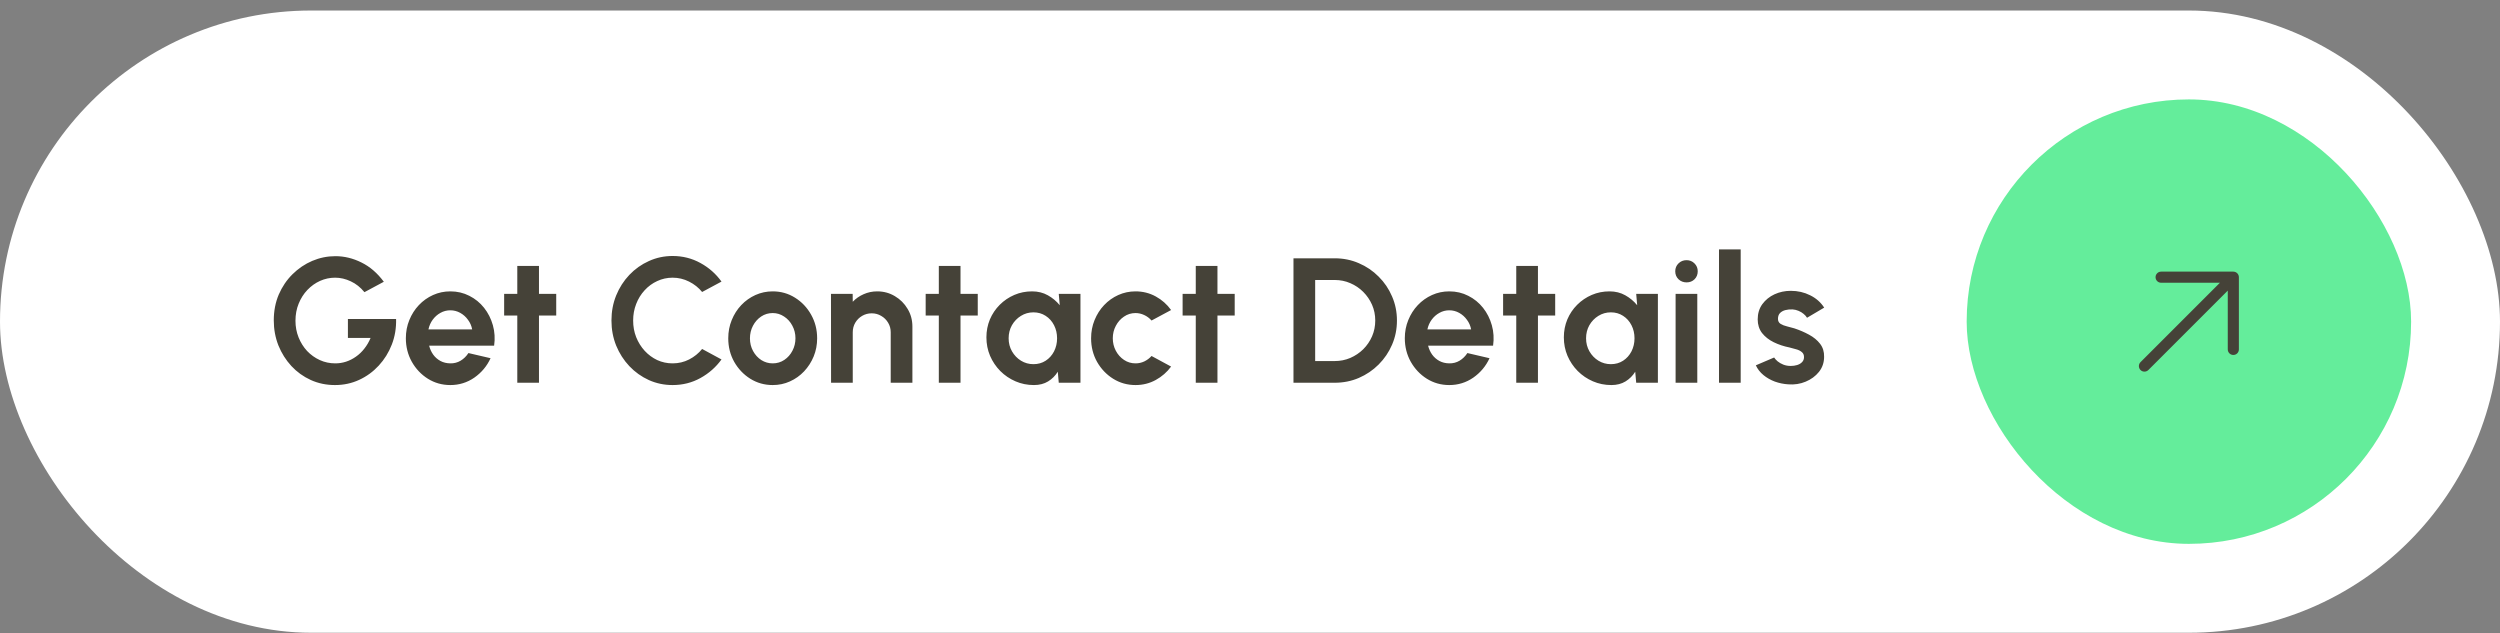 <?xml version="1.0" encoding="UTF-8"?>
<svg xmlns="http://www.w3.org/2000/svg" width="225" height="57" viewBox="0 0 225 57" fill="none">
  <rect x="0" y="0" width="225" height="57" fill="#808080" stroke="none"/>
  <rect y="0.947" width="225" height="56" rx="28" fill="white"></rect>
  <path d="M30.144 34.655C29.365 34.655 28.64 34.503 27.968 34.199C27.301 33.895 26.72 33.477 26.224 32.943C25.728 32.405 25.339 31.786 25.056 31.087C24.779 30.383 24.64 29.631 24.64 28.831C24.64 27.989 24.789 27.215 25.088 26.511C25.392 25.807 25.805 25.197 26.328 24.679C26.851 24.162 27.443 23.762 28.104 23.479C28.771 23.197 29.464 23.055 30.184 23.055C30.989 23.055 31.771 23.245 32.528 23.623C33.291 23.997 33.963 24.575 34.544 25.359L32.8 26.295C32.443 25.858 32.032 25.533 31.568 25.319C31.109 25.101 30.64 24.991 30.16 24.991C29.691 24.991 29.24 25.087 28.808 25.279C28.381 25.471 28 25.743 27.664 26.095C27.333 26.442 27.072 26.853 26.88 27.327C26.688 27.797 26.592 28.311 26.592 28.871C26.592 29.399 26.685 29.898 26.872 30.367C27.059 30.831 27.315 31.239 27.64 31.591C27.971 31.938 28.352 32.21 28.784 32.407C29.216 32.605 29.68 32.703 30.176 32.703C30.507 32.703 30.829 32.653 31.144 32.551C31.464 32.445 31.763 32.293 32.04 32.095C32.323 31.898 32.573 31.658 32.792 31.375C33.016 31.093 33.203 30.773 33.352 30.415H31.312V28.711H35.648C35.669 29.527 35.541 30.293 35.264 31.007C34.987 31.722 34.595 32.354 34.088 32.903C33.581 33.453 32.992 33.882 32.32 34.191C31.648 34.501 30.923 34.655 30.144 34.655ZM40.527 34.655C39.791 34.655 39.119 34.466 38.511 34.087C37.908 33.709 37.425 33.199 37.063 32.559C36.706 31.919 36.527 31.213 36.527 30.439C36.527 29.858 36.631 29.314 36.839 28.807C37.047 28.295 37.332 27.847 37.695 27.463C38.063 27.074 38.489 26.77 38.975 26.551C39.46 26.333 39.977 26.223 40.527 26.223C41.151 26.223 41.721 26.357 42.239 26.623C42.761 26.885 43.204 27.245 43.567 27.703C43.929 28.162 44.194 28.685 44.359 29.271C44.524 29.858 44.562 30.471 44.471 31.111H38.623C38.697 31.41 38.82 31.679 38.991 31.919C39.161 32.154 39.377 32.343 39.639 32.487C39.9 32.626 40.196 32.698 40.527 32.703C40.868 32.709 41.178 32.629 41.455 32.463C41.737 32.293 41.972 32.063 42.159 31.775L44.151 32.239C43.825 32.949 43.34 33.53 42.695 33.983C42.05 34.431 41.327 34.655 40.527 34.655ZM38.559 29.647H42.495C42.436 29.327 42.311 29.039 42.119 28.783C41.932 28.522 41.7 28.314 41.423 28.159C41.145 28.005 40.847 27.927 40.527 27.927C40.207 27.927 39.911 28.005 39.639 28.159C39.367 28.309 39.135 28.514 38.943 28.775C38.756 29.031 38.628 29.322 38.559 29.647ZM50.06 28.399H48.508V34.447H46.556V28.399H45.373V26.447H46.556V23.935H48.508V26.447H50.06V28.399ZM60.535 34.655C59.777 34.655 59.065 34.506 58.399 34.207C57.732 33.903 57.145 33.485 56.639 32.951C56.137 32.418 55.743 31.802 55.455 31.103C55.172 30.399 55.031 29.647 55.031 28.847C55.031 28.042 55.172 27.29 55.455 26.591C55.743 25.887 56.137 25.271 56.639 24.743C57.145 24.21 57.732 23.794 58.399 23.495C59.065 23.191 59.777 23.039 60.535 23.039C61.441 23.039 62.276 23.25 63.039 23.671C63.801 24.087 64.433 24.645 64.935 25.343L63.191 26.279C62.876 25.89 62.484 25.578 62.015 25.343C61.551 25.109 61.057 24.991 60.535 24.991C60.044 24.991 59.583 25.093 59.151 25.295C58.719 25.493 58.34 25.77 58.015 26.127C57.689 26.479 57.436 26.89 57.255 27.359C57.073 27.823 56.983 28.319 56.983 28.847C56.983 29.381 57.073 29.879 57.255 30.343C57.441 30.807 57.697 31.218 58.023 31.575C58.348 31.927 58.724 32.205 59.151 32.407C59.583 32.605 60.044 32.703 60.535 32.703C61.068 32.703 61.564 32.586 62.023 32.351C62.487 32.111 62.876 31.797 63.191 31.407L64.935 32.351C64.433 33.045 63.801 33.602 63.039 34.023C62.276 34.445 61.441 34.655 60.535 34.655ZM69.543 34.655C68.806 34.655 68.135 34.466 67.526 34.087C66.924 33.709 66.441 33.202 66.079 32.567C65.721 31.927 65.543 31.221 65.543 30.447C65.543 29.861 65.647 29.314 65.855 28.807C66.062 28.295 66.348 27.847 66.71 27.463C67.079 27.074 67.505 26.77 67.99 26.551C68.476 26.333 68.993 26.223 69.543 26.223C70.278 26.223 70.948 26.413 71.55 26.791C72.159 27.17 72.641 27.679 72.999 28.319C73.361 28.959 73.543 29.669 73.543 30.447C73.543 31.029 73.439 31.573 73.231 32.079C73.022 32.586 72.734 33.034 72.367 33.423C72.004 33.807 71.58 34.109 71.094 34.327C70.615 34.546 70.097 34.655 69.543 34.655ZM69.543 32.703C69.932 32.703 70.281 32.599 70.591 32.391C70.9 32.183 71.142 31.909 71.319 31.567C71.5 31.226 71.591 30.853 71.591 30.447C71.591 30.031 71.497 29.653 71.311 29.311C71.129 28.965 70.881 28.69 70.567 28.487C70.257 28.279 69.916 28.175 69.543 28.175C69.159 28.175 68.812 28.279 68.502 28.487C68.193 28.695 67.948 28.973 67.766 29.319C67.585 29.666 67.495 30.042 67.495 30.447C67.495 30.869 67.588 31.25 67.775 31.591C67.961 31.933 68.209 32.205 68.519 32.407C68.833 32.605 69.174 32.703 69.543 32.703ZM82.116 29.391V34.447H80.164V29.903C80.164 29.589 80.087 29.303 79.932 29.047C79.778 28.786 79.57 28.581 79.308 28.431C79.052 28.277 78.767 28.199 78.452 28.199C78.138 28.199 77.85 28.277 77.588 28.431C77.332 28.581 77.127 28.786 76.972 29.047C76.823 29.303 76.748 29.589 76.748 29.903V34.447H74.796L74.788 26.447H76.74L76.748 27.159C77.02 26.871 77.346 26.645 77.724 26.479C78.103 26.309 78.511 26.223 78.948 26.223C79.529 26.223 80.06 26.367 80.54 26.655C81.02 26.938 81.401 27.319 81.684 27.799C81.972 28.274 82.116 28.805 82.116 29.391ZM87.998 28.399H86.446V34.447H84.494V28.399H83.31V26.447H84.494V23.935H86.446V26.447H87.998V28.399ZM95.289 26.447H97.241V34.447H95.289L95.201 33.455C94.982 33.813 94.692 34.103 94.329 34.327C93.972 34.546 93.547 34.655 93.057 34.655C92.465 34.655 91.91 34.543 91.393 34.319C90.876 34.095 90.419 33.786 90.025 33.391C89.635 32.997 89.329 32.541 89.105 32.023C88.886 31.506 88.777 30.951 88.777 30.359C88.777 29.789 88.881 29.253 89.089 28.751C89.302 28.25 89.598 27.81 89.977 27.431C90.356 27.053 90.793 26.757 91.289 26.543C91.785 26.33 92.318 26.223 92.889 26.223C93.417 26.223 93.889 26.341 94.305 26.575C94.726 26.81 95.084 27.109 95.377 27.471L95.289 26.447ZM93.009 32.775C93.425 32.775 93.793 32.671 94.113 32.463C94.433 32.255 94.683 31.975 94.865 31.623C95.046 31.266 95.137 30.874 95.137 30.447C95.137 30.015 95.046 29.623 94.865 29.271C94.683 28.914 94.43 28.631 94.105 28.423C93.785 28.215 93.419 28.111 93.009 28.111C92.598 28.111 92.222 28.218 91.881 28.431C91.545 28.639 91.275 28.919 91.073 29.271C90.876 29.623 90.777 30.015 90.777 30.447C90.777 30.879 90.878 31.271 91.081 31.623C91.284 31.975 91.553 32.255 91.889 32.463C92.23 32.671 92.603 32.775 93.009 32.775ZM103.639 32.039L105.399 32.991C105.031 33.493 104.569 33.895 104.015 34.199C103.46 34.503 102.855 34.655 102.199 34.655C101.463 34.655 100.791 34.466 100.183 34.087C99.58 33.709 99.097 33.202 98.735 32.567C98.377 31.927 98.199 31.221 98.199 30.447C98.199 29.861 98.303 29.314 98.511 28.807C98.719 28.295 99.004 27.847 99.367 27.463C99.735 27.074 100.161 26.77 100.647 26.551C101.132 26.333 101.649 26.223 102.199 26.223C102.855 26.223 103.46 26.375 104.015 26.679C104.569 26.983 105.031 27.391 105.399 27.903L103.639 28.847C103.452 28.634 103.231 28.469 102.975 28.351C102.724 28.234 102.465 28.175 102.199 28.175C101.815 28.175 101.468 28.282 101.159 28.495C100.849 28.703 100.604 28.981 100.423 29.327C100.241 29.669 100.151 30.042 100.151 30.447C100.151 30.847 100.241 31.221 100.423 31.567C100.604 31.909 100.849 32.183 101.159 32.391C101.468 32.599 101.815 32.703 102.199 32.703C102.476 32.703 102.74 32.645 102.991 32.527C103.241 32.405 103.457 32.242 103.639 32.039ZM111.123 28.399H109.571V34.447H107.619V28.399H106.435V26.447H107.619V23.935H109.571V26.447H111.123V28.399ZM116.413 34.447V23.247H120.125C120.898 23.247 121.621 23.394 122.293 23.687C122.97 23.975 123.565 24.378 124.077 24.895C124.594 25.407 124.997 26.002 125.285 26.679C125.578 27.351 125.725 28.074 125.725 28.847C125.725 29.621 125.578 30.346 125.285 31.023C124.997 31.695 124.594 32.29 124.077 32.807C123.565 33.319 122.97 33.722 122.293 34.015C121.621 34.303 120.898 34.447 120.125 34.447H116.413ZM118.365 32.495H120.125C120.621 32.495 121.088 32.402 121.525 32.215C121.968 32.023 122.357 31.762 122.693 31.431C123.029 31.095 123.293 30.709 123.485 30.271C123.677 29.829 123.773 29.354 123.773 28.847C123.773 28.341 123.677 27.869 123.485 27.431C123.293 26.994 123.029 26.607 122.693 26.271C122.357 25.935 121.97 25.674 121.533 25.487C121.096 25.295 120.626 25.199 120.125 25.199H118.365V32.495ZM130.433 34.655C129.697 34.655 129.025 34.466 128.417 34.087C127.814 33.709 127.332 33.199 126.969 32.559C126.612 31.919 126.433 31.213 126.433 30.439C126.433 29.858 126.537 29.314 126.745 28.807C126.953 28.295 127.238 27.847 127.601 27.463C127.969 27.074 128.396 26.77 128.881 26.551C129.366 26.333 129.884 26.223 130.433 26.223C131.057 26.223 131.628 26.357 132.145 26.623C132.668 26.885 133.11 27.245 133.473 27.703C133.836 28.162 134.1 28.685 134.265 29.271C134.43 29.858 134.468 30.471 134.377 31.111H128.529C128.604 31.41 128.726 31.679 128.897 31.919C129.068 32.154 129.284 32.343 129.545 32.487C129.806 32.626 130.102 32.698 130.433 32.703C130.774 32.709 131.084 32.629 131.361 32.463C131.644 32.293 131.878 32.063 132.065 31.775L134.057 32.239C133.732 32.949 133.246 33.53 132.601 33.983C131.956 34.431 131.233 34.655 130.433 34.655ZM128.465 29.647H132.401C132.342 29.327 132.217 29.039 132.025 28.783C131.838 28.522 131.606 28.314 131.329 28.159C131.052 28.005 130.753 27.927 130.433 27.927C130.113 27.927 129.817 28.005 129.545 28.159C129.273 28.309 129.041 28.514 128.849 28.775C128.662 29.031 128.534 29.322 128.465 29.647ZM139.967 28.399H138.415V34.447H136.463V28.399H135.279V26.447H136.463V23.935H138.415V26.447H139.967V28.399ZM147.258 26.447H149.21V34.447H147.258L147.17 33.455C146.951 33.813 146.66 34.103 146.298 34.327C145.94 34.546 145.516 34.655 145.026 34.655C144.434 34.655 143.879 34.543 143.362 34.319C142.844 34.095 142.388 33.786 141.994 33.391C141.604 32.997 141.298 32.541 141.074 32.023C140.855 31.506 140.746 30.951 140.746 30.359C140.746 29.789 140.85 29.253 141.058 28.751C141.271 28.25 141.567 27.81 141.946 27.431C142.324 27.053 142.762 26.757 143.258 26.543C143.754 26.33 144.287 26.223 144.858 26.223C145.386 26.223 145.858 26.341 146.274 26.575C146.695 26.81 147.052 27.109 147.346 27.471L147.258 26.447ZM144.978 32.775C145.394 32.775 145.762 32.671 146.082 32.463C146.402 32.255 146.652 31.975 146.834 31.623C147.015 31.266 147.106 30.874 147.106 30.447C147.106 30.015 147.015 29.623 146.834 29.271C146.652 28.914 146.399 28.631 146.074 28.423C145.754 28.215 145.388 28.111 144.978 28.111C144.567 28.111 144.191 28.218 143.85 28.431C143.514 28.639 143.244 28.919 143.042 29.271C142.844 29.623 142.746 30.015 142.746 30.447C142.746 30.879 142.847 31.271 143.05 31.623C143.252 31.975 143.522 32.255 143.858 32.463C144.199 32.671 144.572 32.775 144.978 32.775ZM150.804 26.447H152.756V34.447H150.804V26.447ZM151.796 25.415C151.508 25.415 151.265 25.322 151.068 25.135C150.87 24.943 150.772 24.703 150.772 24.415C150.772 24.133 150.87 23.895 151.068 23.703C151.265 23.511 151.505 23.415 151.788 23.415C152.07 23.415 152.308 23.511 152.5 23.703C152.697 23.895 152.796 24.133 152.796 24.415C152.796 24.703 152.7 24.943 152.508 25.135C152.316 25.322 152.078 25.415 151.796 25.415ZM154.71 34.447V22.447H156.662V34.447H154.71ZM160.945 34.591C160.529 34.565 160.126 34.482 159.737 34.343C159.353 34.199 159.012 34.005 158.713 33.759C158.414 33.514 158.185 33.221 158.025 32.879L159.673 32.175C159.737 32.282 159.841 32.397 159.985 32.519C160.129 32.637 160.3 32.735 160.497 32.815C160.7 32.895 160.921 32.935 161.161 32.935C161.364 32.935 161.556 32.909 161.737 32.855C161.924 32.797 162.073 32.709 162.185 32.591C162.302 32.474 162.361 32.322 162.361 32.135C162.361 31.938 162.292 31.786 162.153 31.679C162.02 31.567 161.849 31.485 161.641 31.431C161.438 31.373 161.241 31.319 161.049 31.271C160.542 31.17 160.07 31.013 159.633 30.799C159.201 30.586 158.852 30.311 158.585 29.975C158.324 29.634 158.193 29.223 158.193 28.743C158.193 28.215 158.332 27.759 158.609 27.375C158.892 26.991 159.257 26.695 159.705 26.487C160.158 26.279 160.646 26.175 161.169 26.175C161.804 26.175 162.385 26.309 162.913 26.575C163.446 26.837 163.868 27.207 164.177 27.687L162.633 28.599C162.558 28.471 162.454 28.354 162.321 28.247C162.188 28.135 162.036 28.045 161.865 27.975C161.694 27.901 161.516 27.858 161.329 27.847C161.089 27.837 160.87 27.858 160.673 27.911C160.476 27.965 160.316 28.055 160.193 28.183C160.076 28.311 160.017 28.482 160.017 28.695C160.017 28.898 160.097 29.05 160.257 29.151C160.417 29.247 160.609 29.322 160.833 29.375C161.062 29.429 161.281 29.487 161.489 29.551C161.958 29.706 162.398 29.895 162.809 30.119C163.225 30.343 163.558 30.618 163.809 30.943C164.06 31.269 164.18 31.658 164.169 32.111C164.169 32.629 164.014 33.082 163.705 33.471C163.396 33.855 162.996 34.149 162.505 34.351C162.02 34.554 161.5 34.634 160.945 34.591Z" fill="#454238"></path>
  <rect x="177" y="8.947" width="40" height="40" rx="20" fill="#64ED9B"></rect>
  <path d="M201.499 24.947V31.447C201.499 31.58 201.447 31.707 201.353 31.801C201.259 31.895 201.132 31.947 200.999 31.947C200.867 31.947 200.74 31.895 200.646 31.801C200.552 31.707 200.499 31.58 200.499 31.447V26.154L193.353 33.301C193.259 33.395 193.132 33.447 192.999 33.447C192.867 33.447 192.739 33.395 192.646 33.301C192.552 33.207 192.499 33.08 192.499 32.947C192.499 32.815 192.552 32.687 192.646 32.593L199.792 25.447H194.499C194.367 25.447 194.24 25.395 194.146 25.301C194.052 25.207 193.999 25.08 193.999 24.947C193.999 24.815 194.052 24.688 194.146 24.594C194.24 24.5 194.367 24.447 194.499 24.447H200.999C201.132 24.447 201.259 24.5 201.353 24.594C201.447 24.688 201.499 24.815 201.499 24.947Z" fill="#454238"></path>
</svg>
